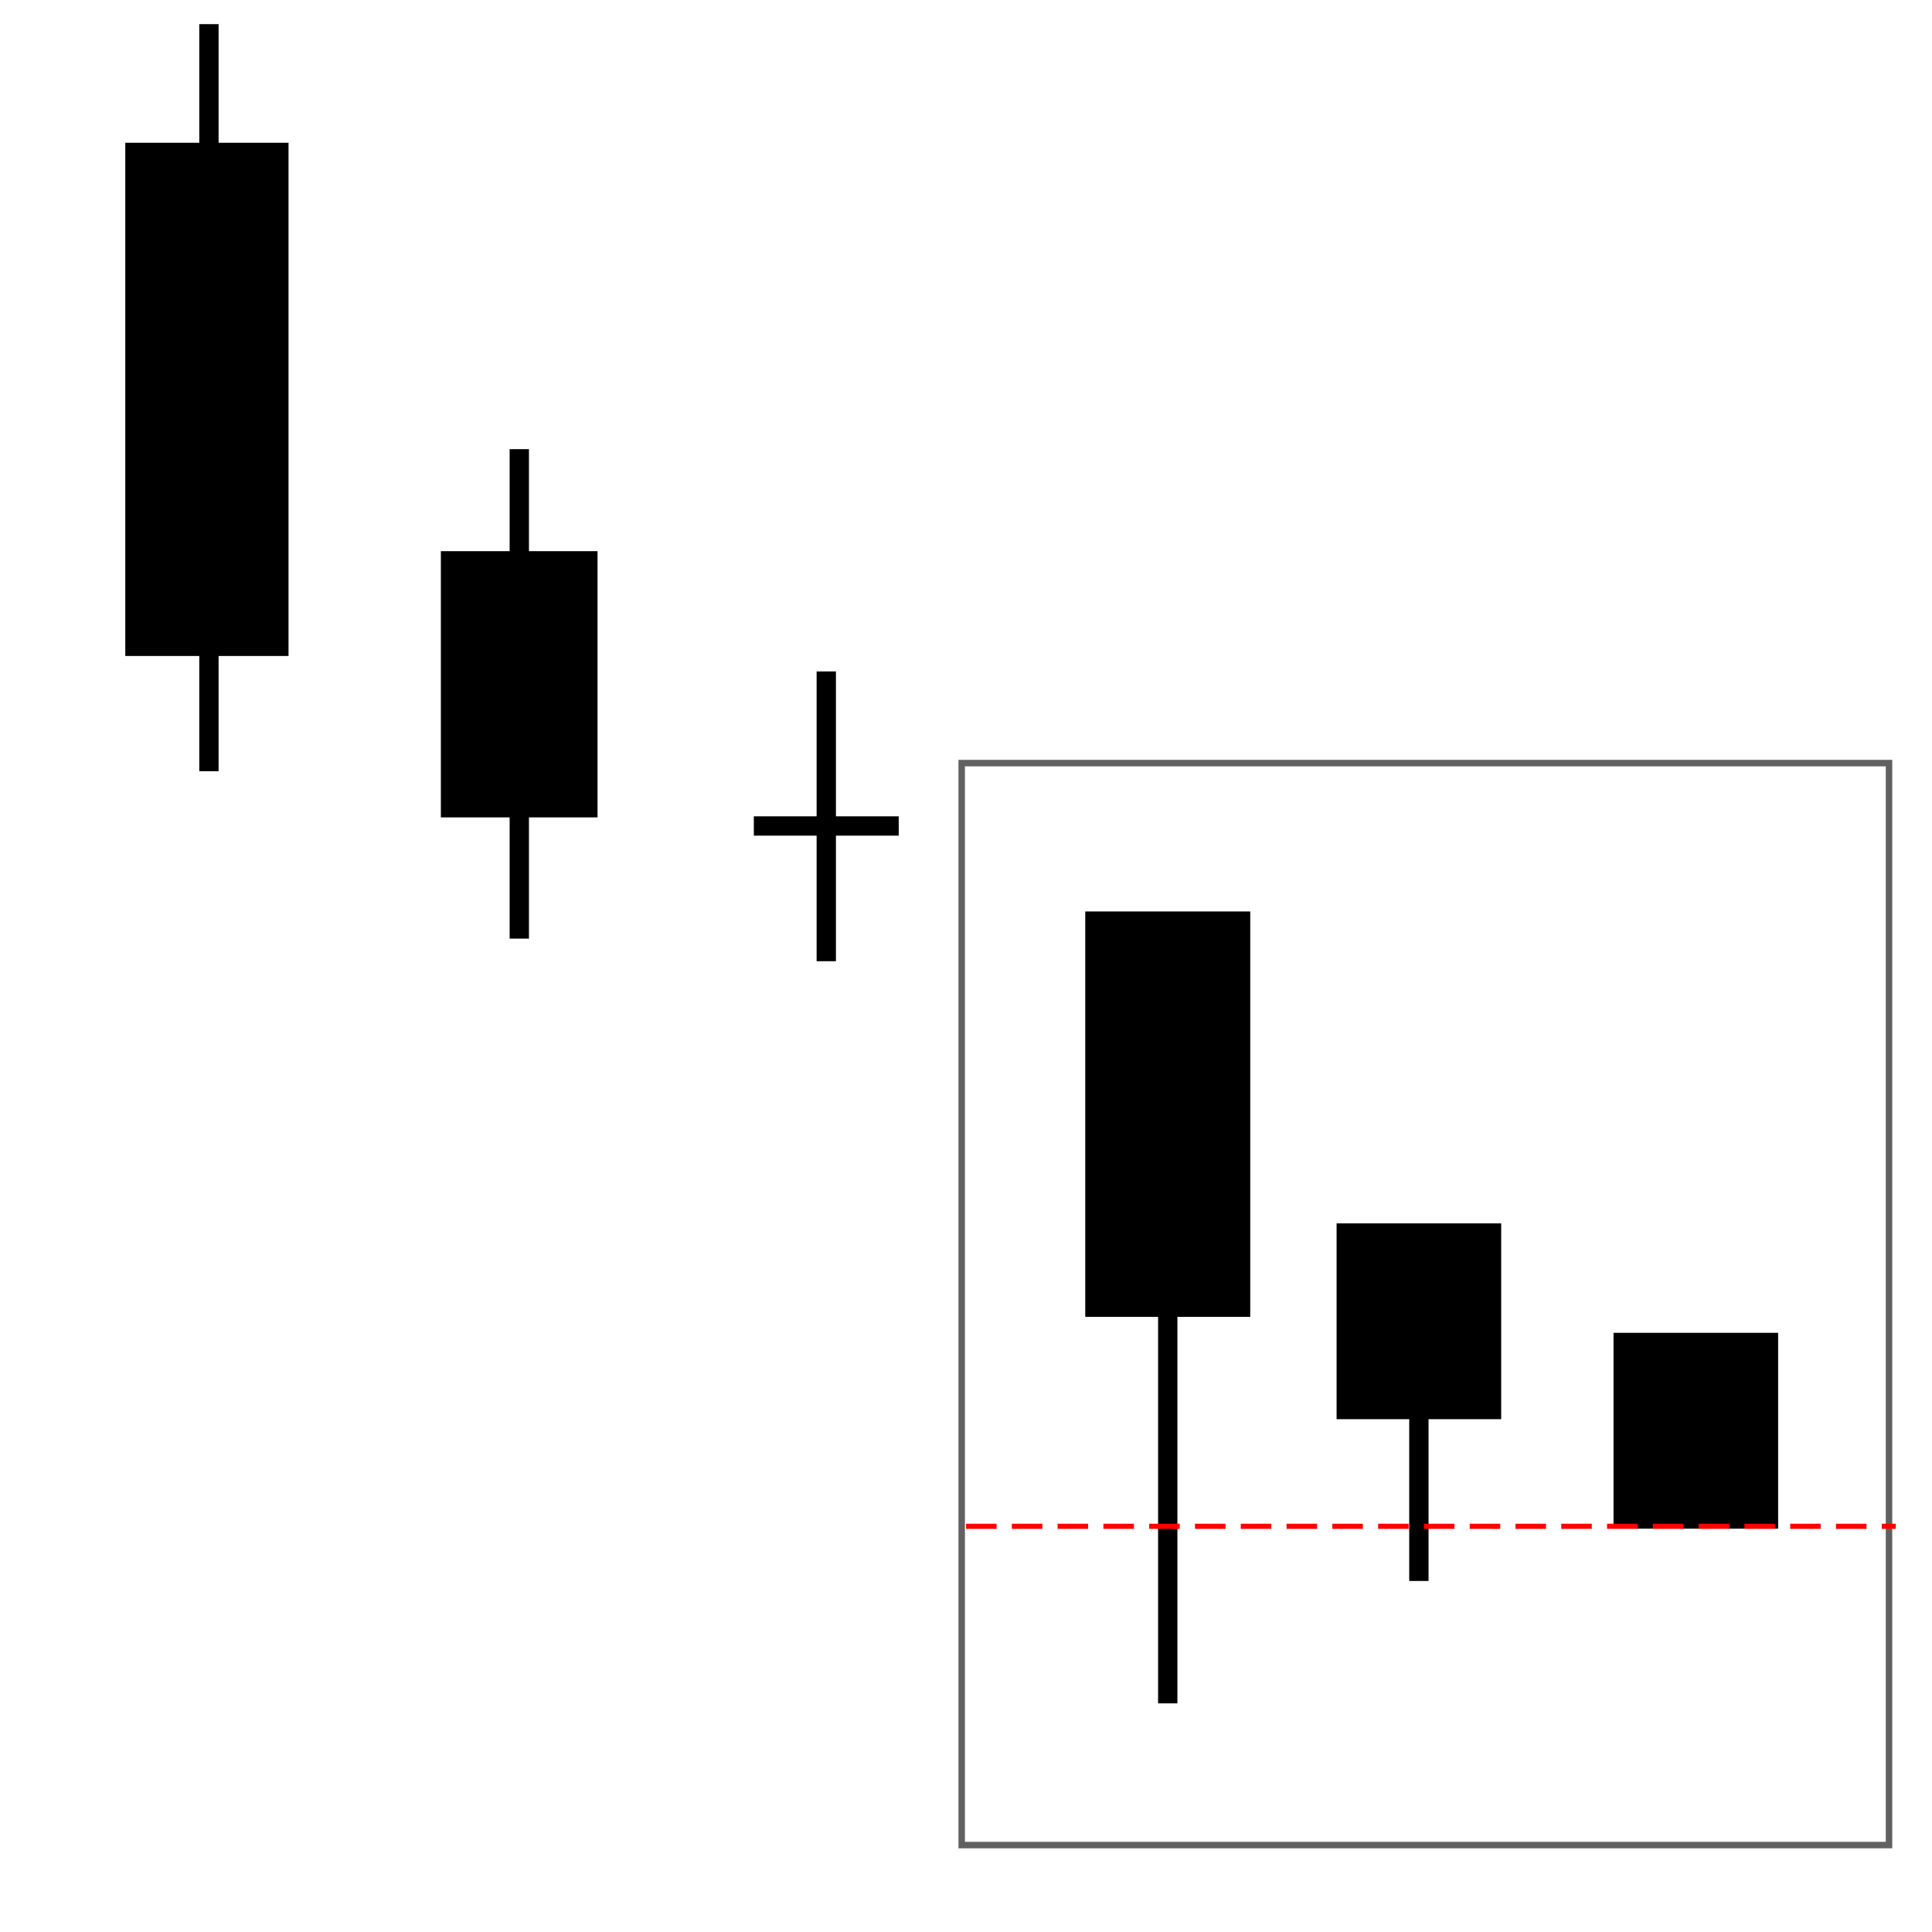 <?xml version="1.0" encoding="UTF-8"?><svg id="svg6004" xmlns="http://www.w3.org/2000/svg" width="200.01" height="200.01" viewBox="0 0 200.01 200.01"><defs><style>.cls-1,.cls-2,.cls-3,.cls-4,.cls-5{stroke:#000;}.cls-1,.cls-5{stroke-width:2px;}.cls-2{stroke-width:2.08px;}.cls-6{stroke:red;stroke-dasharray:0 0 0 0 0 0 3.16 1.58;stroke-width:.53px;}.cls-6,.cls-5{fill:none;}.cls-7{stroke-width:0px;}.cls-7,.cls-8{fill:#fff;}.cls-3{stroke-width:2.04px;}.cls-4{stroke-width:2.04px;}.cls-8{stroke:rgba(0,0,0,.62);stroke-width:.67px;}</style></defs><g id="Layer_2"><rect class="cls-7" width="200.01" height="200.01"/></g><g id="layer2"><rect id="rect4155" class="cls-8" x="99.56" y="79" width="96" height="112.01"/></g><g id="layer1"><path id="path4267-9" class="cls-5" d="m120.89,121.67v54.67"/><rect id="rect4305-2" class="cls-2" x="113.39" y="95.4" width="15" height="39.89"/><path id="path4267-5" class="cls-5" d="m146.89,142.34v21.33"/><rect id="rect4305-6" class="cls-3" x="139.39" y="127.67" width="15" height="18.23"/><rect id="rect4299" class="cls-4" x="168.06" y="139" width="15" height="18.23"/></g><g id="layer9"><path id="path4267" class="cls-5" d="m53.76,46.5v50.67"/><rect id="rect4305" class="cls-1" x="46.64" y="58.06" width="14.22" height="25.56"/><path id="path4269" class="cls-5" d="m21.63,2.5v77.34"/><rect id="rect4301" class="cls-1" x="13.97" y="15.78" width="14.9" height="51.13"/><path id="path4269-2" class="cls-5" d="m85.54,69.51v30"/><path id="path4269-3" class="cls-5" d="m78.04,85.51h15"/></g><g id="Layer_2-2"><line class="cls-6" x1="100.01" y1="158.01" x2="196.26" y2="158.01"/></g></svg>